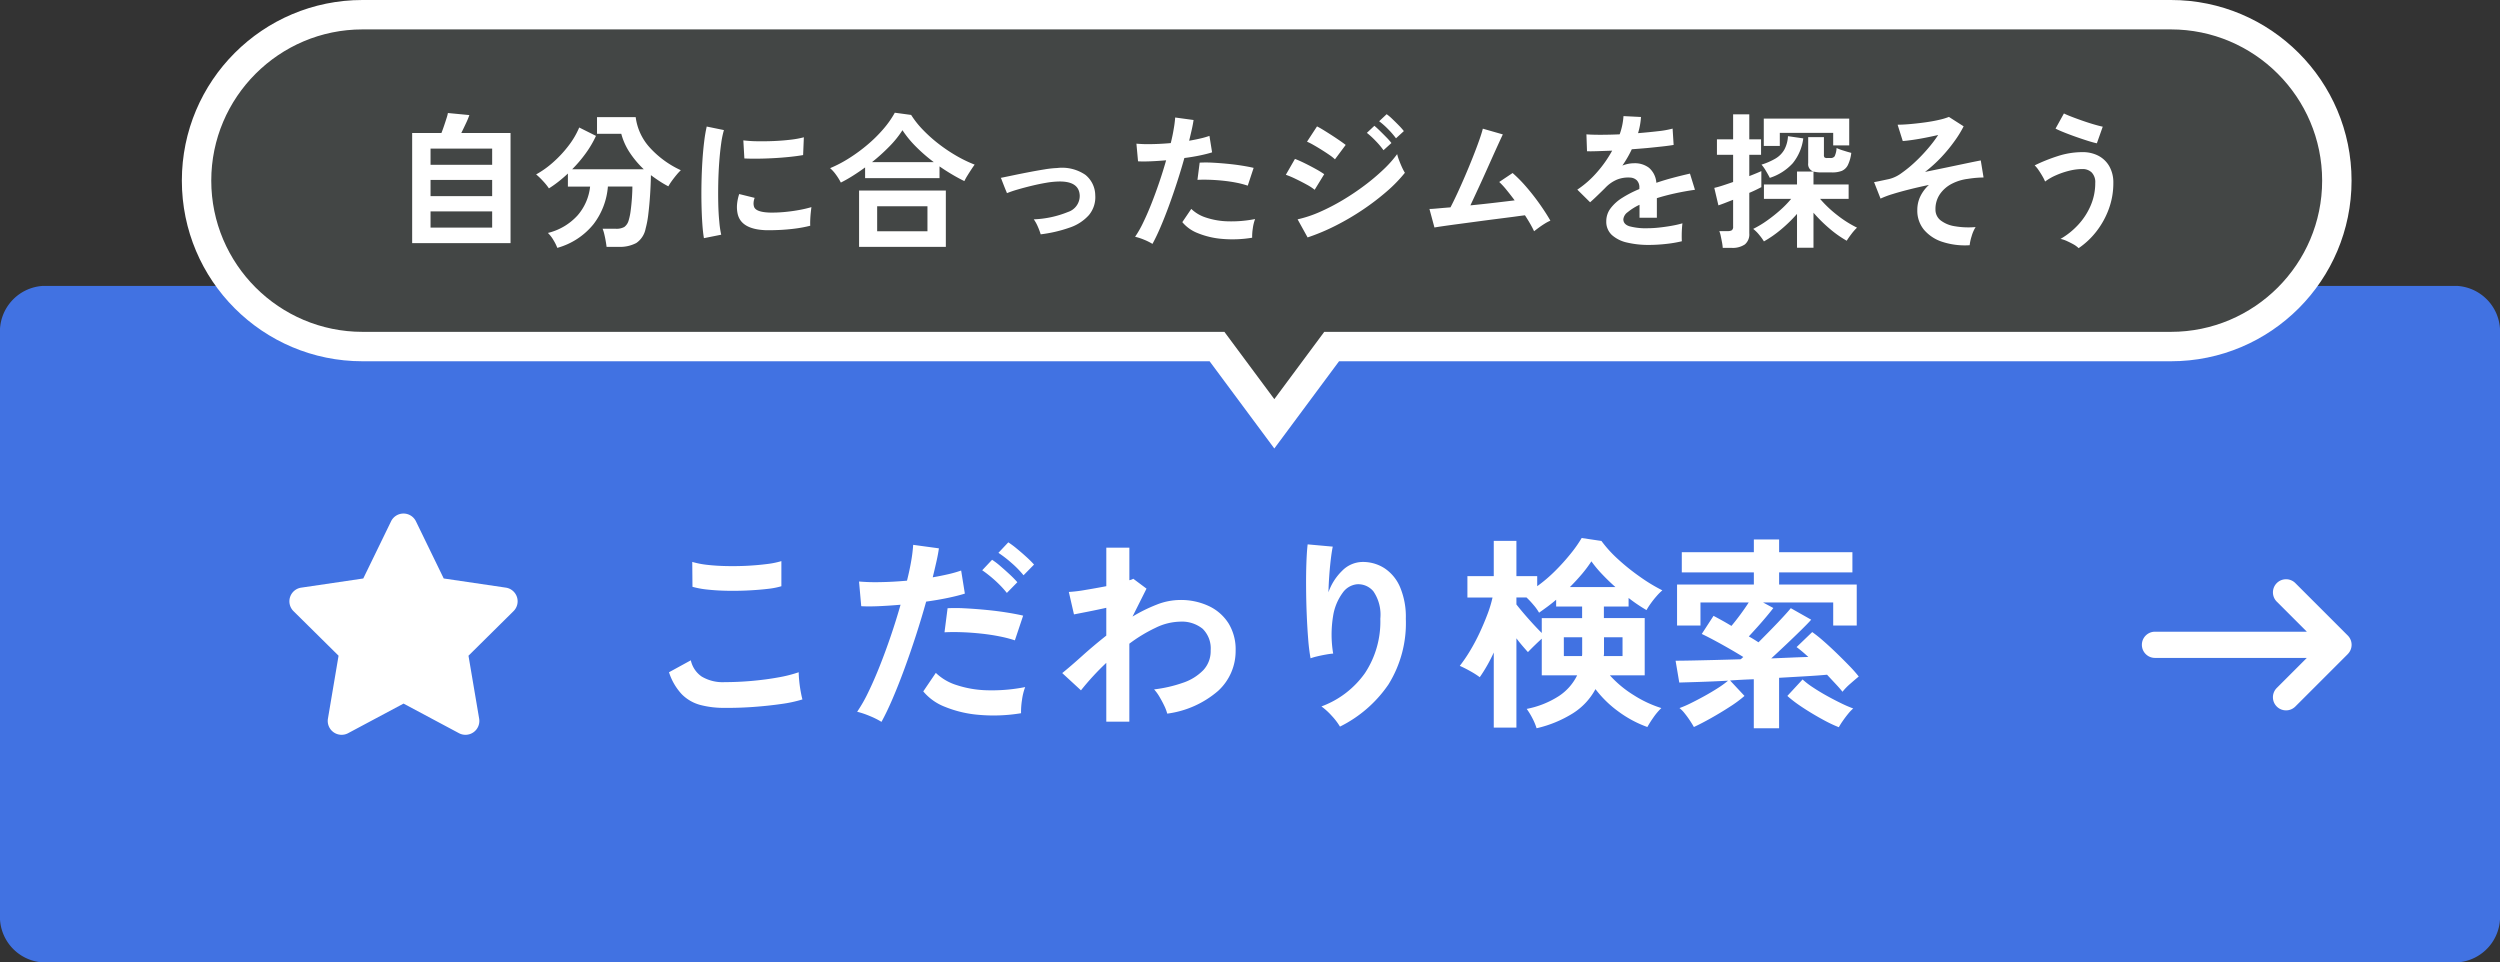 <svg xmlns="http://www.w3.org/2000/svg" width="170" height="65.443" viewBox="0 0 170 65.443">
  <rect x="0" y="0" width="170" height="65.443" fill="#333333" stroke="none"/>
  <g id="グループ_67639" data-name="グループ 67639" transform="translate(-12.86 -8594.557)">
    <path id="パス_6716" data-name="パス 6716" d="M2.9,0H167.1A3.11,3.11,0,0,1,170,3.286V42.714A3.11,3.11,0,0,1,167.1,46H2.9A3.11,3.11,0,0,1,0,42.714V3.286A3.11,3.11,0,0,1,2.9,0Z" transform="translate(12.86 8614)" fill="#4172e2"/>
    <g id="グループ_3719" data-name="グループ 3719" transform="translate(72.641 8622.486)">
      <path id="パス_6932" data-name="パス 6932" d="M6.146-.308a6.3,6.3,0,0,1-1.673-.2,2.777,2.777,0,0,1-1.26-.735A3.956,3.956,0,0,1,2.352-2.73l1.484-.812a1.8,1.8,0,0,0,.742,1.106,2.782,2.782,0,0,0,1.568.378q.9,0,1.848-.084T9.786-2.38a9,9,0,0,0,1.386-.35q0,.224.035.588t.1.714q.063.35.119.546A8.844,8.844,0,0,1,10-.574q-.868.126-1.869.2T6.146-.308ZM3.948-8.54l-.014-1.694a5.68,5.68,0,0,0,1.015.2q.609.07,1.316.084t1.421-.021Q8.4-10.01,9-10.087a5.674,5.674,0,0,0,.994-.2v1.708a5.234,5.234,0,0,1-.952.182q-.6.07-1.316.105t-1.442.021q-.728-.014-1.344-.084A6,6,0,0,1,3.948-8.54ZM16.8.644a5.261,5.261,0,0,0-.8-.4,5.552,5.552,0,0,0-.854-.287A9.773,9.773,0,0,0,15.9-1.365q.392-.805.784-1.792t.756-2.058q.364-1.071.658-2.107-.8.07-1.505.1t-1.169,0L15.274-8.9a13.22,13.22,0,0,0,1.449.042q.875-.014,1.813-.1.182-.728.287-1.344a10.129,10.129,0,0,0,.133-1.092l1.75.238q-.056.406-.168.9t-.252,1.071q.574-.1,1.078-.217a7.975,7.975,0,0,0,.854-.245l.252,1.568q-.434.14-1.127.287t-1.505.259q-.308,1.106-.686,2.275t-.784,2.275q-.406,1.106-.805,2.037T16.8.644ZM26.292.056a11.423,11.423,0,0,1-2.849.112,7.8,7.8,0,0,1-2.324-.546,3.613,3.613,0,0,1-1.477-1.05l.854-1.26a3.537,3.537,0,0,0,1.379.819,7.131,7.131,0,0,0,2.086.364,11.61,11.61,0,0,0,2.611-.217,3.923,3.923,0,0,0-.217.882A5.069,5.069,0,0,0,26.292.056ZM25.872-4.9a8.762,8.762,0,0,0-1.064-.273q-.6-.119-1.267-.189t-1.3-.091q-.637-.021-1.155.007l.21-1.638a11.239,11.239,0,0,1,1.183.007q.679.035,1.414.105t1.4.175q.665.105,1.141.217Zm.588-4.424a6.5,6.5,0,0,0-.819-.84,7.837,7.837,0,0,0-.889-.686l.672-.714a5.884,5.884,0,0,1,.567.42q.343.28.672.581a6.51,6.51,0,0,1,.511.511Zm-1.134,1.2a6.482,6.482,0,0,0-.5-.56q-.294-.294-.609-.553t-.567-.427l.672-.714a4.988,4.988,0,0,1,.56.427q.336.287.658.588a7.112,7.112,0,0,1,.5.511ZM32.088.63v-4A17.94,17.94,0,0,0,30.366-1.5L29.092-2.674q.588-.476,1.358-1.169t1.638-1.379v-1.89q-.63.14-1.232.259l-.966.189L29.54-8.19a9.482,9.482,0,0,0,1.1-.133q.721-.119,1.449-.259V-11.2h1.568v2.212a.841.841,0,0,0,.266-.1l.9.672-.952,1.9A10.679,10.679,0,0,1,35.5-7.322a4.384,4.384,0,0,1,1.6-.322,4.449,4.449,0,0,1,1.96.413A3.185,3.185,0,0,1,40.4-6.055a3.372,3.372,0,0,1,.483,1.841A3.672,3.672,0,0,1,39.7-1.47,6.6,6.6,0,0,1,36.232.084a2.923,2.923,0,0,0-.2-.532q-.147-.308-.329-.616a2.94,2.94,0,0,0-.364-.5,9.168,9.168,0,0,0,1.974-.455,3.45,3.45,0,0,0,1.372-.854,1.883,1.883,0,0,0,.5-1.337,1.871,1.871,0,0,0-.546-1.477,2.248,2.248,0,0,0-1.54-.483,3.951,3.951,0,0,0-1.666.42,10.275,10.275,0,0,0-1.778,1.078V.63Zm15.89.336a4.455,4.455,0,0,0-.56-.735,4.46,4.46,0,0,0-.7-.637,6.279,6.279,0,0,0,2.961-2.268,6.351,6.351,0,0,0,1.043-3.7,2.809,2.809,0,0,0-.469-1.855,1.336,1.336,0,0,0-1.127-.483,1.358,1.358,0,0,0-.966.581,3.612,3.612,0,0,0-.651,1.589A7.785,7.785,0,0,0,47.516-4a5.152,5.152,0,0,0-.511.07q-.315.056-.6.126a3.428,3.428,0,0,0-.427.126,12.655,12.655,0,0,1-.161-1.3q-.063-.784-.1-1.694T45.675-8.5q-.007-.91.021-1.68t.084-1.246l1.708.154q-.07.336-.133.861T47.25-9.3q-.042.588-.056,1.134a3.772,3.772,0,0,1,.931-1.463,1.972,1.972,0,0,1,1.351-.6A2.7,2.7,0,0,1,51-9.807a2.89,2.89,0,0,1,1.064,1.288,5.187,5.187,0,0,1,.392,2.149A7.888,7.888,0,0,1,51.275-1.9,8.622,8.622,0,0,1,47.978.966Zm13.37.112a4.08,4.08,0,0,0-.287-.686,4.768,4.768,0,0,0-.385-.63,6.2,6.2,0,0,0,2.191-.875A3.551,3.551,0,0,0,64.106-2.52H61.7V-5.012q-.224.2-.5.469T60.76-4.1q-.154-.168-.364-.413t-.42-.525V1.036h-1.54v-5.11a10.557,10.557,0,0,1-.952,1.68,5.609,5.609,0,0,0-.651-.413,7.755,7.755,0,0,0-.707-.357,10.341,10.341,0,0,0,.7-1.029,13.219,13.219,0,0,0,.651-1.225q.3-.644.532-1.26a8.191,8.191,0,0,0,.343-1.134H56.644V-9.268h1.792v-2.394h1.54v2.394H61.39v.686a9.924,9.924,0,0,0,1.232-1.05,14.128,14.128,0,0,0,1.057-1.176,8.681,8.681,0,0,0,.735-1.05l1.344.2a8.413,8.413,0,0,0,1.134,1.246,14.573,14.573,0,0,0,1.5,1.2A11.386,11.386,0,0,0,69.9-8.3a3.711,3.711,0,0,0-.385.385,6.093,6.093,0,0,0-.406.511,4.466,4.466,0,0,0-.287.448q-.266-.154-.581-.364t-.637-.462V-7.2h-1.68v.784H68.7V-2.52H66.332a7.4,7.4,0,0,0,1.617,1.344,7.833,7.833,0,0,0,1.883.882,4.156,4.156,0,0,0-.539.637,7.4,7.4,0,0,0-.413.651A7.68,7.68,0,0,1,66.927-.049a7.457,7.457,0,0,1-1.575-1.533A4.405,4.405,0,0,1,63.826.056,8.049,8.049,0,0,1,61.348,1.078ZM61.7-5.4V-6.412h2.744V-7.2H62.678v-.462q-.294.252-.588.469t-.574.413a3.173,3.173,0,0,0-.364-.511,6.088,6.088,0,0,0-.49-.525h-.686v.476q.35.448.84,1T61.7-5.4Zm1.918-3.122H66.71q-.476-.42-.9-.868a7.991,7.991,0,0,1-.735-.882,8.751,8.751,0,0,1-.63.847Q64.064-8.974,63.616-8.526Zm2.3,4.69h1.274V-5.11h-1.26v1.127A.748.748,0,0,1,65.912-3.836Zm-2.716,0h1.232a.748.748,0,0,0,.014-.147V-5.11H63.2ZM76.118,1.078V-2.254q-.406.014-.812.035t-.8.049l.98,1.05a8.35,8.35,0,0,1-.994.735q-.616.4-1.274.77T72.044.994q-.1-.182-.266-.434T71.421.07a2.039,2.039,0,0,0-.357-.364,6.95,6.95,0,0,0,.763-.329q.441-.217.924-.483t.91-.539a6.555,6.555,0,0,0,.707-.511q-1.064.056-1.946.084L71.05-2.03,70.8-3.514q.406,0,1.092-.014t1.547-.035q.861-.021,1.785-.049a.556.556,0,0,0,.084-.07.914.914,0,0,1,.1-.084q-.728-.448-1.512-.882t-1.316-.686l.8-1.232q.238.126.553.3t.665.385q.294-.35.609-.777t.567-.819H72.492v1.568H70.9V-8.694h5.222V-9.52h-4.9v-1.372h4.9v-.868H77.84v.868h4.984V-9.52H77.84v.826h5.278v2.786h-1.6V-7.476H76.748l.7.378q-.182.238-.469.581t-.6.693q-.315.35-.6.658.182.1.343.2t.315.2q.448-.448.889-.9t.791-.833q.35-.378.518-.588l1.386.784q-.21.238-.658.679t-.994.959q-.546.518-1.064.994l1.344-.056q.644-.028,1.176-.042-.224-.21-.434-.385t-.364-.287l1.064-1.022a9.151,9.151,0,0,1,.763.609q.441.385.91.84t.868.868a8.345,8.345,0,0,1,.623.707q-.224.182-.567.483a4.171,4.171,0,0,0-.539.553q-.154-.2-.434-.5T81.1-2.562q-.6.056-1.449.105l-1.813.105v3.43Zm5.782-.07A8.825,8.825,0,0,1,81.018.6q-.49-.259-.987-.56t-.924-.6A7.706,7.706,0,0,1,78.4-1.12l1.036-1.12a5.349,5.349,0,0,0,.693.532q.441.294.945.574t.98.511a8.666,8.666,0,0,0,.826.357,2.559,2.559,0,0,0-.343.357q-.189.231-.364.483A4.669,4.669,0,0,0,81.9,1.008Z" transform="translate(-16.641 20.514)" fill="#fff"/>
    </g>
    <g id="グループ_67440" data-name="グループ 67440" transform="translate(3)">
      <g id="合体_1" data-name="合体 1" transform="translate(22.535 8594.557)" fill="#434645">
        <path d="M 73.979 28.819 L 70.381 23.97 L 70.081 23.566 L 69.578 23.566 L 11.975 23.566 C 8.961 23.566 6.127 22.393 3.996 20.262 C 1.865 18.131 0.691 15.297 0.691 12.283 C 0.691 9.269 1.865 6.436 3.996 4.305 C 6.127 2.174 8.961 1 11.975 1 L 134.947 1 C 137.961 1 140.795 2.174 142.926 4.305 C 145.057 6.436 146.231 9.269 146.231 12.283 C 146.231 15.297 145.057 18.131 142.926 20.262 C 140.795 22.393 137.961 23.566 134.947 23.566 L 78.38 23.566 L 77.877 23.566 L 77.577 23.97 L 73.979 28.819 Z" stroke="none"/>
        <path d="M 73.979 27.141 L 77.374 22.566 L 134.947 22.566 C 140.618 22.566 145.231 17.953 145.231 12.283 C 145.231 6.613 140.618 2 134.947 2 L 11.975 2 C 6.304 2 1.691 6.613 1.691 12.283 C 1.691 17.953 6.304 22.566 11.975 22.566 L 70.584 22.566 L 73.979 27.141 M 73.979 30.497 L 69.578 24.566 L 11.975 24.566 C 5.191 24.566 -0.309 19.067 -0.309 12.283 C -0.309 5.499 5.191 1.000762949843192e-05 11.975 1.000762949843192e-05 L 134.947 1.000762949843192e-05 C 141.731 1.000762949843192e-05 147.231 5.499 147.231 12.283 C 147.231 19.067 141.731 24.566 134.947 24.566 L 78.38 24.566 L 73.979 30.497 Z" stroke="none" fill="#fff"/>
      </g>
      <path id="パス_6931" data-name="パス 6931" d="M1.66.41V-7.08H3.65q.09-.23.185-.51t.17-.52a2.15,2.15,0,0,0,.085-.33l1.46.14a4.967,4.967,0,0,1-.225.545Q5.16-7.4,5-7.08H8.35V.41ZM2.91-.65H7.1v-1.1H2.91Zm0-2.14H7.1v-1.1H2.91Zm0-2.13H7.1v-1.1H2.91ZM11.53.73a3.123,3.123,0,0,0-.255-.515,2.3,2.3,0,0,0-.385-.5,3.988,3.988,0,0,0,2.02-1.195,3.552,3.552,0,0,0,.85-1.955H12.25v-.89q-.32.3-.645.555a7.408,7.408,0,0,1-.645.455,3.943,3.943,0,0,0-.385-.48,4.817,4.817,0,0,0-.485-.47,6.341,6.341,0,0,0,1.145-.815,7.831,7.831,0,0,0,1.05-1.125,5.539,5.539,0,0,0,.735-1.25l1.14.57a7.029,7.029,0,0,1-.7,1.19,8.938,8.938,0,0,1-.92,1.08h4.87a6.425,6.425,0,0,1-.945-1.12,4.319,4.319,0,0,1-.585-1.29H14.23V-8.16h2.63A3.777,3.777,0,0,0,17.81-6.1,6.532,6.532,0,0,0,19.93-4.55a3.447,3.447,0,0,0-.305.33q-.165.2-.31.4a4.282,4.282,0,0,0-.235.365q-.31-.16-.6-.35t-.585-.41q-.01.63-.055,1.325t-.12,1.31a6.548,6.548,0,0,1-.185,1A1.526,1.526,0,0,1,16.9.4,2.372,2.372,0,0,1,15.68.66h-.8q-.02-.17-.06-.4t-.095-.46A2.394,2.394,0,0,0,14.61-.57h.89a1.1,1.1,0,0,0,.585-.12.83.83,0,0,0,.3-.46,3.97,3.97,0,0,0,.135-.665q.055-.415.085-.86t.03-.765H14.97a4.825,4.825,0,0,1-.975,2.555A4.809,4.809,0,0,1,11.53.73ZM21.5.07q-.07-.41-.11-1.005t-.055-1.3q-.015-.705,0-1.455t.06-1.465q.045-.715.12-1.325a10.138,10.138,0,0,1,.175-1.04l1.17.24a6.24,6.24,0,0,0-.19.935q-.08.575-.13,1.26t-.065,1.4q-.015.72,0,1.4t.07,1.23a6.659,6.659,0,0,0,.13.89Zm4.25-.54Q24.02-.52,23.79-1.6a2.163,2.163,0,0,1-.04-.6,2.966,2.966,0,0,1,.15-.73l1.05.26a1.105,1.105,0,0,0-.075.34.769.769,0,0,0,.035.27q.13.36,1.06.39a8.858,8.858,0,0,0,.965-.035q.515-.045,1.01-.135a8.242,8.242,0,0,0,.865-.2q-.02.14-.045.38t-.035.485q-.01.245,0,.4a8.548,8.548,0,0,1-1,.19q-.535.07-1.05.095T25.75-.47Zm-1.5-4.88-.07-1.23a8.476,8.476,0,0,0,.93.06q.55.01,1.145-.015t1.14-.09a6.209,6.209,0,0,0,.9-.165l-.05,1.21q-.4.07-.93.125t-1.095.085q-.565.03-1.08.035T24.25-5.35Zm6.56,1.64a3.822,3.822,0,0,0-.33-.535,2.548,2.548,0,0,0-.4-.445,8.626,8.626,0,0,0,1.305-.685,11.16,11.16,0,0,0,1.25-.92,9.467,9.467,0,0,0,1.07-1.06A6.5,6.5,0,0,0,34.48-8.46l1.11.15a6.314,6.314,0,0,0,.8,1.01,9.754,9.754,0,0,0,1.06.95,10.823,10.823,0,0,0,1.21.815,8.924,8.924,0,0,0,1.25.605q-.09.12-.225.325t-.265.415a3.846,3.846,0,0,0-.21.38q-.41-.2-.84-.455t-.85-.545v.8H32.46v-.73q-.41.3-.83.565T30.81-3.71ZM32.05.66V-3.17h5.9V.66ZM33.28-.4H36.7V-2.1H33.28Zm-.35-4.7h4.2a11.137,11.137,0,0,1-1.195-1.035A7.174,7.174,0,0,1,35-7.27a6.772,6.772,0,0,1-.885,1.1A12.658,12.658,0,0,1,32.93-5.1ZM44.4-.19a4.4,4.4,0,0,0-.2-.535,2.568,2.568,0,0,0-.27-.485,6.823,6.823,0,0,0,2.325-.5,1.151,1.151,0,0,0,.8-1.1q-.03-1.03-1.51-.97a5.86,5.86,0,0,0-.805.09q-.465.08-.96.2t-.94.25a7.387,7.387,0,0,0-.735.25,1.717,1.717,0,0,0-.065-.165q-.065-.155-.145-.36l-.14-.36a.617.617,0,0,0-.07-.155q.3-.06.8-.165t1.07-.215q.57-.11,1.095-.195A6.888,6.888,0,0,1,45.52-4.7a2.815,2.815,0,0,1,1.92.465,1.811,1.811,0,0,1,.67,1.385,1.9,1.9,0,0,1-.43,1.35,3.049,3.049,0,0,1-1.305.85A9.32,9.32,0,0,1,44.4-.19ZM52,.46a3.758,3.758,0,0,0-.57-.285,3.966,3.966,0,0,0-.61-.2,6.98,6.98,0,0,0,.54-.945q.28-.575.56-1.28t.54-1.47q.26-.765.47-1.505-.57.05-1.075.07t-.835,0l-.11-1.2a9.443,9.443,0,0,0,1.035.03q.625-.01,1.3-.07.13-.52.2-.96a7.235,7.235,0,0,0,.1-.78l1.25.17q-.04.29-.12.645t-.18.765q.41-.07.77-.155a5.7,5.7,0,0,0,.61-.175l.18,1.12q-.31.1-.805.205T54.17-5.38q-.22.79-.49,1.625T53.12-2.13q-.29.79-.575,1.455T52,.46ZM58.78.04a8.159,8.159,0,0,1-2.035.08,5.572,5.572,0,0,1-1.66-.39,2.58,2.58,0,0,1-1.055-.75l.61-.9a2.527,2.527,0,0,0,.985.585,5.094,5.094,0,0,0,1.49.26A8.293,8.293,0,0,0,58.98-1.23a2.8,2.8,0,0,0-.155.63A3.621,3.621,0,0,0,58.78.04Zm-.3-3.54a6.258,6.258,0,0,0-.76-.2q-.43-.085-.905-.135t-.93-.065q-.455-.015-.825.005l.15-1.17a8.028,8.028,0,0,1,.845,0q.485.025,1.01.075t1,.125q.475.075.815.155ZM62.55.02l-.68-1.23a8.152,8.152,0,0,0,1.505-.5,14.272,14.272,0,0,0,1.565-.81,16.588,16.588,0,0,0,1.49-1,14.32,14.32,0,0,0,1.28-1.08,7.694,7.694,0,0,0,.93-1.045,3.2,3.2,0,0,0,.135.43q.095.25.2.48a4.049,4.049,0,0,0,.19.36,9.713,9.713,0,0,1-1.235,1.27A16.7,16.7,0,0,1,66.32-1.875,17.162,17.162,0,0,1,64.475-.79,14.107,14.107,0,0,1,62.55.02Zm1.86-5.31a2.765,2.765,0,0,0-.365-.29q-.245-.17-.54-.355t-.56-.335a4.106,4.106,0,0,0-.435-.22l.68-1.04q.2.1.475.27t.56.355q.285.185.53.355t.385.28ZM63.03-3.22a3.5,3.5,0,0,0-.555-.36q-.365-.2-.75-.385a5.8,5.8,0,0,0-.655-.275l.62-1.08q.29.11.675.3t.745.39a6.156,6.156,0,0,1,.57.35Zm5.53-3.5a5.591,5.591,0,0,0-.545-.63,5.07,5.07,0,0,0-.6-.53l.51-.48a3.274,3.274,0,0,1,.385.325q.225.215.445.44a4.085,4.085,0,0,1,.34.385Zm-.85.81a5.3,5.3,0,0,0-.54-.64,5.67,5.67,0,0,0-.59-.54l.51-.48q.15.12.375.34t.445.445a4.085,4.085,0,0,1,.34.385ZM77.95-.4q-.1-.22-.26-.5t-.36-.585q-.26.03-.76.1l-1.13.145q-.63.08-1.3.17l-1.27.17q-.605.08-1.055.145t-.64.1l-.34-1.26q.16,0,.54-.035t.89-.075q.2-.38.46-.94t.535-1.2q.275-.64.525-1.27t.43-1.14q.18-.51.25-.8l1.36.39q-.1.21-.29.625t-.43.95q-.24.535-.5,1.115t-.52,1.135q-.255.555-.465,1,.82-.08,1.63-.175T76.63-2.5q-.29-.39-.565-.725a4.994,4.994,0,0,0-.485-.525l.91-.61a9.393,9.393,0,0,1,.935.95q.475.55.9,1.15t.735,1.14a2.665,2.665,0,0,0-.38.2q-.21.13-.4.27T77.95-.4Zm7.81.93A6.294,6.294,0,0,1,84.28.37a2.279,2.279,0,0,1-1.04-.515,1.22,1.22,0,0,1-.38-.935,1.444,1.444,0,0,1,.29-.875,2.924,2.924,0,0,1,.8-.72,7.535,7.535,0,0,1,1.16-.595v-.08a.678.678,0,0,0-.175-.515.7.7,0,0,0-.445-.185,2.066,2.066,0,0,0-.88.13,2.359,2.359,0,0,0-.83.58q-.12.12-.31.305t-.38.365q-.19.18-.33.3l-.87-.86a6.648,6.648,0,0,0,1.32-1.16,8.045,8.045,0,0,0,1.05-1.49l-1.02.035q-.46.015-.69.005l-.04-1.15q.34.03.945.03t1.315-.03a4.488,4.488,0,0,0,.26-1.24l1.19.06a4.8,4.8,0,0,1-.2,1.1q.74-.06,1.375-.135a6.272,6.272,0,0,0,.975-.175l.07,1.11q-.28.05-.73.1t-1,.105q-.545.05-1.115.09-.13.28-.295.565t-.345.545a2.165,2.165,0,0,1,.81-.16,1.589,1.589,0,0,1,1,.31,1.48,1.48,0,0,1,.5,1.02q.56-.19,1.145-.345T88.55-4.32l.34,1.1q-.7.1-1.36.245T86.3-2.65v1.33H85.12V-2.2a3.738,3.738,0,0,0-.8.5.687.687,0,0,0-.3.485q0,.34.41.475a4.287,4.287,0,0,0,1.25.135,7.334,7.334,0,0,0,.765-.045q.425-.045.85-.12T88.04-.94q-.02.13-.035.375T87.99-.08q0,.24.01.36a8.38,8.38,0,0,1-1.1.185A10.8,10.8,0,0,1,85.76.53ZM95.83.72v-2.3A9.71,9.71,0,0,1,94.755-.53,7.666,7.666,0,0,1,93.58.29a3.779,3.779,0,0,0-.31-.43,2.5,2.5,0,0,0-.42-.42,6.829,6.829,0,0,0,.92-.55,10.264,10.264,0,0,0,.905-.715A6.819,6.819,0,0,0,95.43-2.6H93.58v-.98h2.25v-.88h1.12a.522.522,0,0,1-.36-.57V-6.8h1.07v1.21a.251.251,0,0,0,.04.17.294.294,0,0,0,.19.04h.21a.323.323,0,0,0,.29-.12,1.527,1.527,0,0,0,.13-.56,3.221,3.221,0,0,0,.47.175q.31.1.53.155a2.584,2.584,0,0,1-.235.835.827.827,0,0,1-.41.39A1.8,1.8,0,0,1,98.2-4.4h-.67a2.2,2.2,0,0,1-.58-.06v.88h2.39v.98H97.4a7.84,7.84,0,0,0,1.16,1.1,7.521,7.521,0,0,0,1.35.855,3.6,3.6,0,0,0-.39.445q-.2.265-.31.445a7.336,7.336,0,0,1-1.185-.84A9.88,9.88,0,0,1,96.95-1.66V.72ZM90.78.73a3.17,3.17,0,0,0-.05-.375Q90.69.14,90.645-.07a1.656,1.656,0,0,0-.1-.34h.58A.51.51,0,0,0,91.4-.47a.292.292,0,0,0,.085-.25V-2.54l-.6.235q-.265.1-.4.145l-.28-1.19q.23-.05.57-.16t.71-.24V-5.6h-1.1V-6.65h1.1v-1.7h1.1v1.7h.8V-5.6h-.8v1.45q.56-.22.82-.34V-3.4q-.13.07-.345.175t-.475.215V-.26a.893.893,0,0,1-.3.755A1.467,1.467,0,0,1,91.38.73ZM93.57-6.2V-8.06h5.81v1.82H98.29v-.85H94.66v.89Zm.41,2.17q-.1-.2-.265-.475a2.577,2.577,0,0,0-.3-.425,4.454,4.454,0,0,0,.97-.425,1.665,1.665,0,0,0,.585-.6,2.142,2.142,0,0,0,.245-.91l1.04.15a3.332,3.332,0,0,1-.715,1.69A3.6,3.6,0,0,1,93.98-4.03ZM107.57.55a4.951,4.951,0,0,1-1.845-.225,2.736,2.736,0,0,1-1.26-.825,2.033,2.033,0,0,1-.455-1.34,2.113,2.113,0,0,1,.21-.94,2.576,2.576,0,0,1,.58-.77q-.67.14-1.31.3t-1.155.32a6.121,6.121,0,0,0-.825.31l-.44-1.12q.12-.02.36-.07l.66-.14a2.376,2.376,0,0,0,.84-.4,8.363,8.363,0,0,0,.935-.765,11.047,11.047,0,0,0,.885-.93,8.768,8.768,0,0,0,.68-.9q-.39.09-.845.18t-.87.15q-.415.06-.695.08l-.35-1.11q.37,0,.87-.045t1.01-.115q.51-.07.94-.17a4.429,4.429,0,0,0,.67-.2l1,.64a7.226,7.226,0,0,1-.6.98,10.514,10.514,0,0,1-.9,1.1,9.383,9.383,0,0,1-1.125,1.02q.79-.16,1.555-.32l1.36-.285q.6-.125.875-.175l.19,1.16q-.19,0-.46.02t-.59.07a3.252,3.252,0,0,0-1.085.325,2.221,2.221,0,0,0-.82.7,1.773,1.773,0,0,0-.315,1.06.919.919,0,0,0,.35.74,2.1,2.1,0,0,0,.97.4,5.49,5.49,0,0,0,1.41.055,2.44,2.44,0,0,0-.27.62A3.133,3.133,0,0,0,107.57.55Zm7.41.2A1.646,1.646,0,0,0,114.645.5Q114.43.38,114.19.27a2.024,2.024,0,0,0-.44-.15,5.107,5.107,0,0,0,1.195-.955,4.543,4.543,0,0,0,.85-1.305,3.846,3.846,0,0,0,.315-1.54.945.945,0,0,0-.245-.72.877.877,0,0,0-.625-.23,3.733,3.733,0,0,0-.915.12,5.5,5.5,0,0,0-.9.31,3.611,3.611,0,0,0-.725.42,2.8,2.8,0,0,0-.175-.35q-.125-.22-.27-.43a1.92,1.92,0,0,0-.265-.32,11.714,11.714,0,0,1,1.555-.625,5.449,5.449,0,0,1,1.695-.275,2.3,2.3,0,0,1,1.08.245,1.83,1.83,0,0,1,.745.715,2.221,2.221,0,0,1,.275,1.14,5.071,5.071,0,0,1-.31,1.77,5.62,5.62,0,0,1-.84,1.52A5.287,5.287,0,0,1,114.98.75Zm1.24-7.13q-.24-.05-.62-.17t-.805-.27q-.425-.15-.8-.3t-.585-.26l.57-1.03q.18.09.515.22t.735.27q.4.14.775.25t.615.16Z" transform="translate(36.227 8610.682)" fill="#fff"/>
    </g>
    <path id="star" d="M32.746.529a.941.941,0,0,0-1.692,0L29.164,4.416l-4.219.623a.94.94,0,0,0-.523,1.6l3.062,3.029-.723,4.281a.943.943,0,0,0,1.372.987l3.77-2.013,3.77,2.013a.943.943,0,0,0,1.372-.987l-.726-4.281L39.38,6.638a.94.94,0,0,0-.523-1.6l-4.222-.623Z" transform="translate(8.398 8629.478)" fill="#fff"/>
    <path id="arrow-right-long" d="M14,101.013a.893.893,0,0,0,0-1.262l-3.565-3.565a.892.892,0,1,0-1.262,1.262l2.044,2.044H.891a.891.891,0,0,0,0,1.782H11.216l-2.044,2.044a.892.892,0,1,0,1.262,1.262L14,101.015Z" transform="translate(158.508 8538.021)" fill="#fff"/>
  </g>
</svg>
